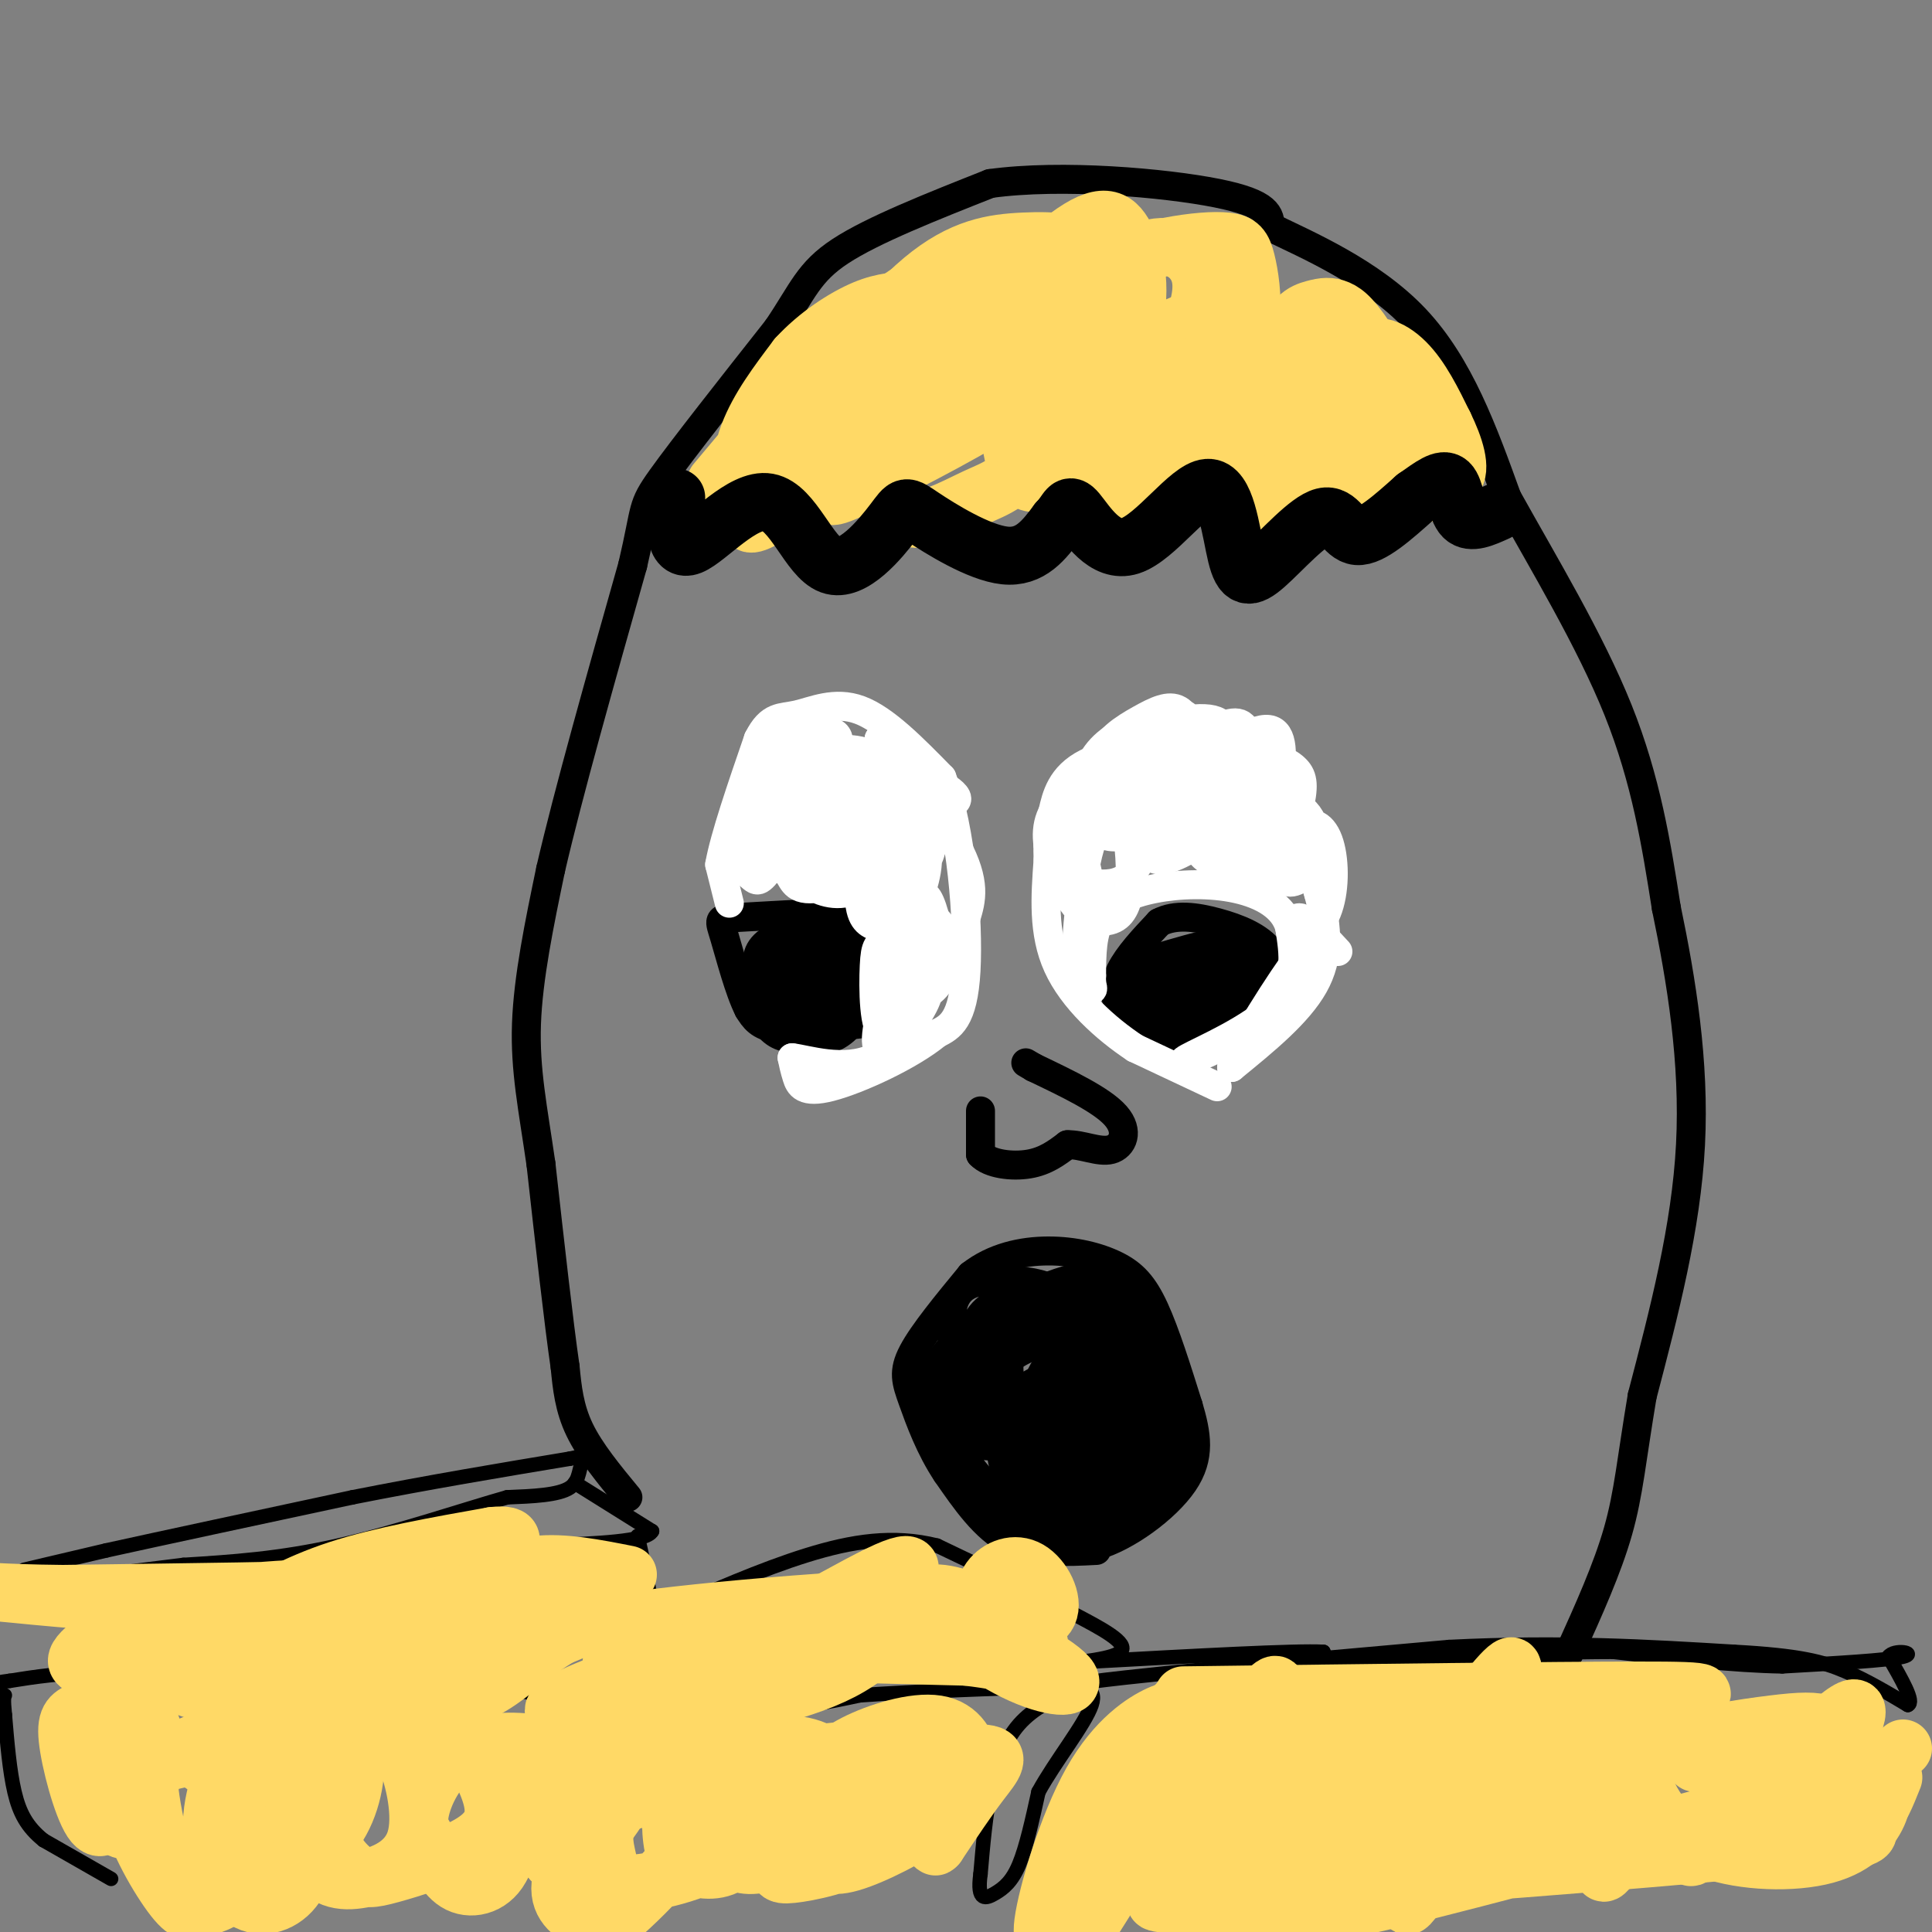 <svg viewBox='0 0 400 400' version='1.1' xmlns='http://www.w3.org/2000/svg' xmlns:xlink='http://www.w3.org/1999/xlink'><rect x="0" y="0" width="400" height="400" fill="#808080" stroke="none"/><g fill='none' stroke='#000000' stroke-width='6' stroke-linecap='round' stroke-linejoin='round'><path d='M130,310c-3.917,-4.750 -7.833,-9.500 -10,-14c-2.167,-4.500 -2.583,-8.750 -3,-13'/><path d='M117,283c-1.333,-9.167 -3.167,-25.583 -5,-42'/><path d='M112,241c-1.667,-11.556 -3.333,-19.444 -3,-29c0.333,-9.556 2.667,-20.778 5,-32'/><path d='M114,180c3.667,-15.833 10.333,-39.417 17,-63'/><path d='M131,117c2.911,-12.422 1.689,-11.978 6,-18c4.311,-6.022 14.156,-18.511 24,-31'/><path d='M161,68c5.244,-7.756 6.356,-11.644 13,-16c6.644,-4.356 18.822,-9.178 31,-14'/><path d='M205,38c14.778,-2.044 36.222,-0.156 47,2c10.778,2.156 10.889,4.578 11,7'/><path d='M263,47c7.533,3.667 20.867,9.333 30,19c9.133,9.667 14.067,23.333 19,37'/><path d='M312,103c7.622,13.711 17.178,29.489 23,44c5.822,14.511 7.911,27.756 10,41'/><path d='M345,188c3.111,14.956 5.889,31.844 5,49c-0.889,17.156 -5.444,34.578 -10,52'/><path d='M340,289c-2.222,13.200 -2.778,20.200 -5,28c-2.222,7.800 -6.111,16.400 -10,25'/><path d='M325,342c-2.167,4.500 -2.583,3.250 -3,2'/><path d='M227,321c-6.417,0.333 -12.833,0.667 -18,-2c-5.167,-2.667 -9.083,-8.333 -13,-14'/><path d='M196,305c-3.452,-5.155 -5.583,-11.042 -7,-15c-1.417,-3.958 -2.119,-5.988 0,-10c2.119,-4.012 7.060,-10.006 12,-16'/><path d='M201,264c4.737,-3.710 10.579,-4.984 16,-5c5.421,-0.016 10.421,1.226 14,3c3.579,1.774 5.737,4.078 8,9c2.263,4.922 4.632,12.461 7,20'/><path d='M246,291c1.759,5.901 2.657,10.654 -1,16c-3.657,5.346 -11.869,11.285 -18,13c-6.131,1.715 -10.180,-0.796 -14,-4c-3.820,-3.204 -7.410,-7.102 -11,-11'/><path d='M202,305c-3.517,-4.474 -6.808,-10.160 -6,-16c0.808,-5.840 5.716,-11.833 9,-15c3.284,-3.167 4.944,-3.509 8,-1c3.056,2.509 7.509,7.869 9,12c1.491,4.131 0.020,7.034 -1,9c-1.020,1.966 -1.588,2.994 -5,4c-3.412,1.006 -9.667,1.991 -14,1c-4.333,-0.991 -6.743,-3.959 -8,-7c-1.257,-3.041 -1.359,-6.155 0,-9c1.359,-2.845 4.180,-5.423 7,-8'/><path d='M201,275c2.335,-1.590 4.673,-1.566 8,0c3.327,1.566 7.645,4.673 10,8c2.355,3.327 2.749,6.872 2,10c-0.749,3.128 -2.641,5.837 -6,7c-3.359,1.163 -8.184,0.778 -12,-5c-3.816,-5.778 -6.624,-16.951 -6,-23c0.624,-6.049 4.678,-6.976 10,-7c5.322,-0.024 11.912,0.853 15,5c3.088,4.147 2.673,11.563 1,16c-1.673,4.437 -4.606,5.896 -8,7c-3.394,1.104 -7.250,1.853 -10,-1c-2.750,-2.853 -4.394,-9.306 -4,-14c0.394,-4.694 2.827,-7.627 7,-9c4.173,-1.373 10.087,-1.187 16,-1'/><path d='M224,268c3.873,1.372 5.555,5.300 5,10c-0.555,4.700 -3.347,10.170 -6,13c-2.653,2.830 -5.167,3.021 -8,3c-2.833,-0.021 -5.986,-0.252 -8,-4c-2.014,-3.748 -2.888,-11.011 0,-16c2.888,-4.989 9.540,-7.704 14,-9c4.460,-1.296 6.728,-1.172 9,1c2.272,2.172 4.548,6.392 4,12c-0.548,5.608 -3.919,12.605 -8,16c-4.081,3.395 -8.870,3.186 -12,1c-3.130,-2.186 -4.601,-6.351 -5,-10c-0.399,-3.649 0.273,-6.781 1,-9c0.727,-2.219 1.509,-3.523 5,-5c3.491,-1.477 9.689,-3.125 14,-3c4.311,0.125 6.733,2.023 8,4c1.267,1.977 1.380,4.032 2,6c0.620,1.968 1.749,3.848 1,7c-0.749,3.152 -3.374,7.576 -6,12'/><path d='M234,297c-2.748,3.888 -6.618,7.608 -10,5c-3.382,-2.608 -6.274,-11.543 -7,-17c-0.726,-5.457 0.716,-7.436 2,-9c1.284,-1.564 2.411,-2.712 5,-4c2.589,-1.288 6.640,-2.717 10,0c3.360,2.717 6.028,9.578 4,17c-2.028,7.422 -8.752,15.404 -13,18c-4.248,2.596 -6.020,-0.193 -8,-4c-1.980,-3.807 -4.167,-8.632 -3,-14c1.167,-5.368 5.687,-11.280 10,-14c4.313,-2.720 8.418,-2.248 11,1c2.582,3.248 3.641,9.273 1,15c-2.641,5.727 -8.980,11.157 -13,14c-4.020,2.843 -5.720,3.098 -8,0c-2.280,-3.098 -5.140,-9.549 -8,-16'/><path d='M207,289c-1.066,-4.261 0.267,-6.915 4,-9c3.733,-2.085 9.864,-3.602 13,-4c3.136,-0.398 3.277,0.323 5,2c1.723,1.677 5.026,4.308 5,10c-0.026,5.692 -3.383,14.443 -7,19c-3.617,4.557 -7.494,4.920 -11,4c-3.506,-0.920 -6.641,-3.125 -8,-7c-1.359,-3.875 -0.940,-9.422 1,-13c1.940,-3.578 5.403,-5.187 8,-6c2.597,-0.813 4.330,-0.830 7,0c2.670,0.830 6.278,2.506 7,7c0.722,4.494 -1.441,11.805 -4,16c-2.559,4.195 -5.512,5.274 -8,6c-2.488,0.726 -4.509,1.098 -6,-1c-1.491,-2.098 -2.452,-6.667 -3,-10c-0.548,-3.333 -0.683,-5.429 4,-8c4.683,-2.571 14.184,-5.615 19,-7c4.816,-1.385 4.947,-1.110 5,1c0.053,2.110 0.026,6.055 0,10'/><path d='M238,299c-0.936,3.601 -3.277,7.603 -9,10c-5.723,2.397 -14.829,3.190 -16,1c-1.171,-2.190 5.593,-7.363 12,-10c6.407,-2.637 12.456,-2.737 15,-1c2.544,1.737 1.582,5.313 0,8c-1.582,2.687 -3.783,4.485 -7,6c-3.217,1.515 -7.451,2.746 -11,2c-3.549,-0.746 -6.412,-3.470 -6,-6c0.412,-2.530 4.099,-4.866 9,-7c4.901,-2.134 11.015,-4.067 13,-1c1.985,3.067 -0.158,11.133 -5,15c-4.842,3.867 -12.383,3.533 -16,2c-3.617,-1.533 -3.308,-4.267 -3,-7'/><path d='M214,311c-0.743,-1.890 -1.099,-3.115 3,-5c4.099,-1.885 12.655,-4.432 17,-6c4.345,-1.568 4.480,-2.159 5,0c0.520,2.159 1.424,7.068 0,9c-1.424,1.932 -5.178,0.889 -8,0c-2.822,-0.889 -4.714,-1.623 -4,-4c0.714,-2.377 4.034,-6.397 7,-8c2.966,-1.603 5.576,-0.789 8,2c2.424,2.789 4.660,7.552 3,6c-1.660,-1.552 -7.216,-9.418 -8,-13c-0.784,-3.582 3.205,-2.881 5,-1c1.795,1.881 1.398,4.940 1,8'/><path d='M243,299c-1.000,-0.833 -4.000,-6.917 -7,-13'/><path d='M246,218c0.000,0.000 -13.000,-8.000 -13,-8'/><path d='M233,210c-2.600,-2.800 -2.600,-5.800 -1,-9c1.600,-3.200 4.800,-6.600 8,-10'/><path d='M240,191c3.324,-1.767 7.633,-1.185 12,0c4.367,1.185 8.791,2.973 11,6c2.209,3.027 2.203,7.293 1,10c-1.203,2.707 -3.601,3.853 -6,5'/><path d='M258,212c-1.971,1.431 -3.900,2.507 -8,3c-4.100,0.493 -10.373,0.402 -12,-3c-1.627,-3.402 1.392,-10.115 4,-13c2.608,-2.885 4.804,-1.943 7,-1'/><path d='M249,198c2.046,-0.480 3.662,-1.180 5,1c1.338,2.180 2.398,7.242 2,10c-0.398,2.758 -2.255,3.213 -6,3c-3.745,-0.213 -9.380,-1.094 -12,-3c-2.620,-1.906 -2.226,-4.836 0,-7c2.226,-2.164 6.285,-3.561 10,-4c3.715,-0.439 7.088,0.079 9,1c1.912,0.921 2.364,2.246 2,4c-0.364,1.754 -1.545,3.938 -5,5c-3.455,1.062 -9.186,1.003 -12,0c-2.814,-1.003 -2.713,-2.949 -2,-5c0.713,-2.051 2.038,-4.206 5,-5c2.962,-0.794 7.561,-0.227 10,1c2.439,1.227 2.720,3.113 3,5'/><path d='M258,204c0.055,1.663 -1.308,3.320 -5,5c-3.692,1.680 -9.713,3.384 -11,1c-1.287,-2.384 2.158,-8.854 5,-12c2.842,-3.146 5.079,-2.966 7,-2c1.921,0.966 3.526,2.717 0,5c-3.526,2.283 -12.182,5.096 -12,5c0.182,-0.096 9.203,-3.103 11,-4c1.797,-0.897 -3.629,0.315 -6,0c-2.371,-0.315 -1.685,-2.158 -1,-4'/><path d='M246,198c0.911,-1.244 3.689,-2.356 2,-2c-1.689,0.356 -7.844,2.178 -14,4'/><path d='M178,212c-6.583,0.750 -13.167,1.500 -17,1c-3.833,-0.500 -4.917,-2.250 -6,-4'/><path d='M155,209c-1.964,-3.786 -3.875,-11.250 -5,-15c-1.125,-3.750 -1.464,-3.786 2,-4c3.464,-0.214 10.732,-0.607 18,-1'/><path d='M170,189c4.239,0.815 5.837,3.352 7,7c1.163,3.648 1.890,8.405 1,12c-0.890,3.595 -3.397,6.027 -6,7c-2.603,0.973 -5.301,0.486 -8,0'/><path d='M164,215c-2.334,-0.275 -4.168,-0.964 -6,-4c-1.832,-3.036 -3.662,-8.419 -1,-12c2.662,-3.581 9.818,-5.358 14,-5c4.182,0.358 5.391,2.853 6,6c0.609,3.147 0.617,6.947 -1,10c-1.617,3.053 -4.858,5.361 -8,5c-3.142,-0.361 -6.183,-3.389 -7,-7c-0.817,-3.611 0.592,-7.806 2,-12'/><path d='M163,196c2.210,-2.803 6.736,-3.809 11,-2c4.264,1.809 8.265,6.433 6,10c-2.265,3.567 -10.797,6.078 -15,7c-4.203,0.922 -4.079,0.255 -4,-3c0.079,-3.255 0.111,-9.097 4,-11c3.889,-1.903 11.634,0.135 14,3c2.366,2.865 -0.647,6.557 -4,9c-3.353,2.443 -7.048,3.635 -10,3c-2.952,-0.635 -5.162,-3.098 -6,-5c-0.838,-1.902 -0.302,-3.243 0,-5c0.302,-1.757 0.372,-3.931 2,-5c1.628,-1.069 4.814,-1.035 8,-1'/><path d='M169,196c2.502,0.637 4.758,2.729 6,5c1.242,2.271 1.469,4.722 1,7c-0.469,2.278 -1.634,4.382 -4,5c-2.366,0.618 -5.935,-0.249 -8,-3c-2.065,-2.751 -2.628,-7.384 -2,-10c0.628,-2.616 2.448,-3.214 4,-4c1.552,-0.786 2.836,-1.760 5,0c2.164,1.760 5.209,6.255 3,10c-2.209,3.745 -9.672,6.739 -13,4c-3.328,-2.739 -2.522,-11.211 0,-13c2.522,-1.789 6.761,3.106 11,8'/><path d='M172,205c0.783,2.166 -2.759,3.581 -6,5c-3.241,1.419 -6.180,2.844 -7,0c-0.820,-2.844 0.480,-9.955 2,-13c1.520,-3.045 3.259,-2.025 6,-1c2.741,1.025 6.484,2.054 8,4c1.516,1.946 0.805,4.808 -2,7c-2.805,2.192 -7.703,3.715 -10,3c-2.297,-0.715 -1.991,-3.667 0,-6c1.991,-2.333 5.668,-4.048 8,-5c2.332,-0.952 3.320,-1.141 3,1c-0.320,2.141 -1.949,6.612 -4,8c-2.051,1.388 -4.526,-0.306 -7,-2'/><path d='M163,206c-1.226,-2.082 -0.792,-6.287 0,-8c0.792,-1.713 1.943,-0.934 3,1c1.057,1.934 2.021,5.024 1,7c-1.021,1.976 -4.026,2.839 -6,3c-1.974,0.161 -2.918,-0.380 -4,-2c-1.082,-1.620 -2.304,-4.319 -1,-7c1.304,-2.681 5.134,-5.343 7,-4c1.866,1.343 1.768,6.690 0,8c-1.768,1.310 -5.207,-1.416 -6,-4c-0.793,-2.584 1.059,-5.024 4,-6c2.941,-0.976 6.970,-0.488 11,0'/><path d='M172,194c3.046,1.877 5.162,6.569 4,9c-1.162,2.431 -5.600,2.600 -6,1c-0.400,-1.600 3.238,-4.969 6,-5c2.762,-0.031 4.646,3.277 4,6c-0.646,2.723 -3.823,4.862 -7,7'/></g>
<g fill='none' stroke='#ffffff' stroke-width='6' stroke-linecap='round' stroke-linejoin='round'><path d='M151,187c0.000,0.000 -2.000,-8.000 -2,-8'/><path d='M149,179c1.000,-5.667 4.500,-15.833 8,-26'/><path d='M157,153c2.476,-4.929 4.667,-4.250 8,-5c3.333,-0.750 7.810,-2.929 13,-1c5.190,1.929 11.095,7.964 17,14'/><path d='M195,161c4.022,10.489 5.578,29.711 5,40c-0.578,10.289 -3.289,11.644 -6,13'/><path d='M194,214c-5.500,4.571 -16.250,9.500 -22,11c-5.750,1.500 -6.500,-0.429 -7,-2c-0.500,-1.571 -0.750,-2.786 -1,-4'/><path d='M164,219c2.917,0.286 10.708,3.000 17,0c6.292,-3.000 11.083,-11.714 11,-13c-0.083,-1.286 -5.042,4.857 -10,11'/><path d='M182,217c-1.410,-0.594 0.066,-7.578 2,-12c1.934,-4.422 4.325,-6.282 6,-7c1.675,-0.718 2.632,-0.292 1,4c-1.632,4.292 -5.854,12.452 -8,12c-2.146,-0.452 -2.218,-9.514 -2,-14c0.218,-4.486 0.724,-4.395 3,-6c2.276,-1.605 6.321,-4.904 9,-4c2.679,0.904 3.990,6.013 3,10c-0.990,3.987 -4.283,6.854 -6,6c-1.717,-0.854 -1.859,-5.427 -2,-10'/><path d='M188,196c0.016,-3.419 1.057,-6.966 2,-9c0.943,-2.034 1.788,-2.554 3,1c1.212,3.554 2.791,11.181 2,14c-0.791,2.819 -3.950,0.830 -6,0c-2.050,-0.830 -2.989,-0.500 -3,-7c-0.011,-6.500 0.908,-19.831 2,-18c1.092,1.831 2.359,18.822 2,25c-0.359,6.178 -2.344,1.543 -4,-3c-1.656,-4.543 -2.984,-8.992 -3,-15c-0.016,-6.008 1.281,-13.574 3,-15c1.719,-1.426 3.859,3.287 6,8'/><path d='M192,177c0.318,4.037 -1.888,10.130 -4,13c-2.112,2.870 -4.132,2.518 -6,2c-1.868,-0.518 -3.585,-1.203 -4,-5c-0.415,-3.797 0.473,-10.706 2,-15c1.527,-4.294 3.695,-5.971 6,-6c2.305,-0.029 4.748,1.592 6,4c1.252,2.408 1.312,5.604 0,8c-1.312,2.396 -3.998,3.992 -6,5c-2.002,1.008 -3.320,1.429 -5,1c-1.680,-0.429 -3.721,-1.708 -5,-5c-1.279,-3.292 -1.796,-8.598 0,-12c1.796,-3.402 5.904,-4.902 8,-4c2.096,0.902 2.180,4.204 2,7c-0.180,2.796 -0.623,5.084 -3,6c-2.377,0.916 -6.689,0.458 -11,0'/><path d='M172,176c-2.019,-1.173 -1.567,-4.106 0,-8c1.567,-3.894 4.249,-8.748 7,-10c2.751,-1.252 5.572,1.100 7,3c1.428,1.900 1.465,3.348 0,6c-1.465,2.652 -4.431,6.508 -8,9c-3.569,2.492 -7.739,3.619 -10,3c-2.261,-0.619 -2.611,-2.983 -2,-6c0.611,-3.017 2.185,-6.686 5,-10c2.815,-3.314 6.873,-6.274 9,-7c2.127,-0.726 2.324,0.783 1,4c-1.324,3.217 -4.169,8.141 -7,12c-2.831,3.859 -5.647,6.654 -8,5c-2.353,-1.654 -4.244,-7.758 -3,-12c1.244,-4.242 5.622,-6.621 10,-9'/><path d='M173,156c2.078,-0.972 2.273,1.100 2,4c-0.273,2.900 -1.012,6.630 -4,10c-2.988,3.370 -8.223,6.381 -11,7c-2.777,0.619 -3.097,-1.152 -3,-4c0.097,-2.848 0.609,-6.771 2,-10c1.391,-3.229 3.659,-5.762 7,-8c3.341,-2.238 7.753,-4.181 6,0c-1.753,4.181 -9.671,14.485 -13,16c-3.329,1.515 -2.067,-5.759 -1,-10c1.067,-4.241 1.941,-5.450 5,-7c3.059,-1.550 8.303,-3.443 10,-2c1.697,1.443 -0.151,6.221 -2,11'/><path d='M171,163c-4.244,4.858 -13.855,11.502 -16,10c-2.145,-1.502 3.176,-11.151 7,-16c3.824,-4.849 6.152,-4.900 8,-4c1.848,0.900 3.215,2.750 1,8c-2.215,5.250 -8.012,13.898 -11,18c-2.988,4.102 -3.168,3.657 -5,2c-1.832,-1.657 -5.316,-4.527 -4,-6c1.316,-1.473 7.431,-1.551 11,-1c3.569,0.551 4.591,1.729 3,3c-1.591,1.271 -5.796,2.636 -10,4'/><path d='M155,181c-0.037,0.101 4.871,-1.647 7,-1c2.129,0.647 1.478,3.689 5,4c3.522,0.311 11.218,-2.109 13,-2c1.782,0.109 -2.348,2.745 -6,3c-3.652,0.255 -6.826,-1.873 -10,-4'/><path d='M164,181c2.513,-0.994 13.797,-1.480 16,-6c2.203,-4.520 -4.675,-13.073 -6,-17c-1.325,-3.927 2.903,-3.228 9,-1c6.097,2.228 14.065,5.984 15,8c0.935,2.016 -5.161,2.290 -9,0c-3.839,-2.290 -5.419,-7.145 -7,-12'/><path d='M182,153c2.378,2.356 11.822,14.244 16,22c4.178,7.756 3.089,11.378 2,15'/><path d='M252,225c0.000,0.000 -17.000,-8.000 -17,-8'/><path d='M235,217c-6.111,-4.044 -12.889,-10.156 -16,-17c-3.111,-6.844 -2.556,-14.422 -2,-22'/><path d='M217,178c-0.202,-5.131 0.292,-6.958 1,-10c0.708,-3.042 1.631,-7.298 7,-10c5.369,-2.702 15.185,-3.851 25,-5'/><path d='M250,153c6.600,-0.067 10.600,2.267 14,8c3.400,5.733 6.200,14.867 9,24'/><path d='M273,185c1.933,7.200 2.267,13.200 -1,19c-3.267,5.800 -10.133,11.400 -17,17'/><path d='M255,221c0.690,-3.060 10.917,-19.208 14,-23c3.083,-3.792 -0.976,4.774 -5,10c-4.024,5.226 -8.012,7.113 -12,9'/><path d='M252,217c-4.250,2.310 -8.875,3.583 -6,2c2.875,-1.583 13.250,-6.024 18,-11c4.750,-4.976 3.875,-10.488 3,-16'/><path d='M267,192c-1.166,-4.230 -5.581,-6.804 -11,-8c-5.419,-1.196 -11.844,-1.014 -17,0c-5.156,1.014 -9.045,2.861 -11,6c-1.955,3.139 -1.978,7.569 -2,12'/><path d='M226,202c-0.119,2.471 0.583,2.649 0,3c-0.583,0.351 -2.453,0.877 -3,-3c-0.547,-3.877 0.227,-12.155 1,-18c0.773,-5.845 1.545,-9.256 3,-12c1.455,-2.744 3.594,-4.821 5,-3c1.406,1.821 2.078,7.540 2,12c-0.078,4.460 -0.906,7.662 -3,9c-2.094,1.338 -5.456,0.811 -8,-2c-2.544,-2.811 -4.272,-7.905 -6,-13'/><path d='M217,175c-0.677,-4.114 0.629,-7.899 4,-10c3.371,-2.101 8.807,-2.518 12,-2c3.193,0.518 4.142,1.973 4,6c-0.142,4.027 -1.375,10.628 -4,14c-2.625,3.372 -6.642,3.517 -9,3c-2.358,-0.517 -3.055,-1.696 -4,-5c-0.945,-3.304 -2.136,-8.734 -1,-13c1.136,-4.266 4.598,-7.368 8,-9c3.402,-1.632 6.743,-1.795 9,0c2.257,1.795 3.431,5.546 3,10c-0.431,4.454 -2.467,9.611 -5,12c-2.533,2.389 -5.563,2.010 -7,2c-1.437,-0.010 -1.282,0.348 -2,-3c-0.718,-3.348 -2.309,-10.401 -1,-15c1.309,-4.599 5.517,-6.742 9,-8c3.483,-1.258 6.242,-1.629 9,-2'/><path d='M242,155c2.050,1.270 2.674,5.446 0,10c-2.674,4.554 -8.645,9.485 -13,8c-4.355,-1.485 -7.093,-9.387 -3,-14c4.093,-4.613 15.016,-5.936 20,-6c4.984,-0.064 4.028,1.130 1,4c-3.028,2.870 -8.127,7.414 -11,10c-2.873,2.586 -3.520,3.213 -5,1c-1.480,-2.213 -3.794,-7.267 -3,-11c0.794,-3.733 4.697,-6.145 8,-8c3.303,-1.855 6.005,-3.153 8,-2c1.995,1.153 3.284,4.758 2,8c-1.284,3.242 -5.142,6.121 -9,9'/><path d='M237,164c-3.866,1.851 -9.032,1.980 -11,0c-1.968,-1.980 -0.739,-6.069 2,-9c2.739,-2.931 6.989,-4.705 11,-6c4.011,-1.295 7.784,-2.112 7,1c-0.784,3.112 -6.125,10.153 -10,13c-3.875,2.847 -6.286,1.498 -7,-1c-0.714,-2.498 0.267,-6.147 5,-9c4.733,-2.853 13.219,-4.911 17,-4c3.781,0.911 2.859,4.791 1,8c-1.859,3.209 -4.654,5.749 -8,8c-3.346,2.251 -7.242,4.215 -9,3c-1.758,-1.215 -1.379,-5.607 -1,-10'/><path d='M234,158c2.411,-3.775 8.938,-8.213 13,-9c4.062,-0.787 5.658,2.076 7,4c1.342,1.924 2.429,2.909 0,7c-2.429,4.091 -8.376,11.288 -12,13c-3.624,1.712 -4.926,-2.060 -6,-4c-1.074,-1.940 -1.921,-2.049 0,-5c1.921,-2.951 6.610,-8.744 10,-12c3.390,-3.256 5.482,-3.973 7,-1c1.518,2.973 2.463,9.638 2,14c-0.463,4.362 -2.334,6.421 -6,9c-3.666,2.579 -9.126,5.677 -11,3c-1.874,-2.677 -0.162,-11.130 2,-16c2.162,-4.870 4.774,-6.157 8,-8c3.226,-1.843 7.064,-4.241 9,-3c1.936,1.241 1.968,6.120 2,11'/><path d='M259,161c-0.383,5.712 -2.339,14.491 -5,17c-2.661,2.509 -6.026,-1.252 -8,-5c-1.974,-3.748 -2.556,-7.481 1,-12c3.556,-4.519 11.251,-9.822 15,-10c3.749,-0.178 3.553,4.770 3,10c-0.553,5.230 -1.462,10.743 -3,14c-1.538,3.257 -3.703,4.257 -6,4c-2.297,-0.257 -4.724,-1.770 -4,-6c0.724,-4.230 4.600,-11.177 8,-14c3.400,-2.823 6.323,-1.523 8,0c1.677,1.523 2.107,3.270 1,8c-1.107,4.730 -3.750,12.443 -6,15c-2.250,2.557 -4.106,-0.042 -5,-3c-0.894,-2.958 -0.827,-6.274 0,-8c0.827,-1.726 2.413,-1.863 4,-2'/><path d='M262,169c1.763,-0.899 4.170,-2.148 6,-2c1.830,0.148 3.082,1.693 4,4c0.918,2.307 1.502,5.378 0,8c-1.502,2.622 -5.089,4.796 -6,3c-0.911,-1.796 0.854,-7.563 3,-10c2.146,-2.437 4.675,-1.545 6,2c1.325,3.545 1.448,9.744 0,14c-1.448,4.256 -4.467,6.569 -6,6c-1.533,-0.569 -1.581,-4.020 0,-4c1.581,0.020 4.790,3.510 8,7'/></g>
<g fill='none' stroke='#000000' stroke-width='6' stroke-linecap='round' stroke-linejoin='round'><path d='M203,230c0.000,0.000 0.000,9.000 0,9'/><path d='M203,239c1.867,2.022 6.533,2.578 10,2c3.467,-0.578 5.733,-2.289 8,-4'/><path d='M221,237c3.012,-0.095 6.542,1.667 9,1c2.458,-0.667 3.845,-3.762 1,-7c-2.845,-3.238 -9.923,-6.619 -17,-10'/><path d='M214,221c-2.833,-1.667 -1.417,-0.833 0,0'/></g>
<g fill='none' stroke='#000000' stroke-width='3' stroke-linecap='round' stroke-linejoin='round'><path d='M7,329c0.000,0.000 0.100,0.100 0.1,0.1'/><path d='M5,325c0.000,0.000 17.000,-4.000 17,-4'/><path d='M22,321c11.333,-2.500 31.167,-6.750 51,-11'/><path d='M73,310c16.000,-3.167 30.500,-5.583 45,-8'/><path d='M118,302c7.667,-1.571 4.333,-1.500 3,0c-1.333,1.500 -0.667,4.429 -3,6c-2.333,1.571 -7.667,1.786 -13,2'/><path d='M105,310c-8.378,2.356 -22.822,7.244 -35,10c-12.178,2.756 -22.089,3.378 -32,4'/><path d='M38,324c-10.667,1.333 -21.333,2.667 -25,3c-3.667,0.333 -0.333,-0.333 3,-1'/><path d='M119,307c0.000,0.000 16.000,10.000 16,10'/><path d='M135,317c-1.000,2.167 -11.500,2.583 -22,3'/><path d='M113,320c-12.400,0.867 -32.400,1.533 -45,3c-12.600,1.467 -17.800,3.733 -23,6'/><path d='M132,318c1.500,6.667 3.000,13.333 3,16c0.000,2.667 -1.500,1.333 -3,0'/><path d='M132,334c-6.000,2.833 -19.500,9.917 -33,17'/><path d='M99,351c-10.822,1.533 -21.378,-3.133 -34,-5c-12.622,-1.867 -27.311,-0.933 -42,0'/><path d='M23,346c-10.500,0.333 -15.750,1.167 -21,2'/><path d='M2,348c-4.000,0.500 -3.500,0.750 -3,1'/><path d='M23,389c0.000,0.000 -14.000,-8.000 -14,-8'/><path d='M9,381c-3.422,-2.756 -4.978,-5.644 -6,-10c-1.022,-4.356 -1.511,-10.178 -2,-16'/><path d='M1,355c-0.333,-3.333 -0.167,-3.667 0,-4'/><path d='M95,347c0.000,0.000 21.000,5.000 21,5'/><path d='M116,352c10.644,1.356 26.756,2.244 38,2c11.244,-0.244 17.622,-1.622 24,-3'/><path d='M178,351c11.500,-0.833 28.250,-1.417 45,-2'/><path d='M223,349c4.689,0.089 -6.089,1.311 -12,8c-5.911,6.689 -6.956,18.844 -8,31'/><path d='M203,388c-0.810,5.881 1.167,5.083 3,4c1.833,-1.083 3.524,-2.452 5,-6c1.476,-3.548 2.738,-9.274 4,-15'/><path d='M215,371c3.333,-6.156 9.667,-14.044 11,-18c1.333,-3.956 -2.333,-3.978 -6,-4'/><path d='M220,349c12.333,-2.000 46.167,-5.000 80,-8'/><path d='M300,341c23.167,-1.167 41.083,-0.083 59,1'/><path d='M359,342c13.711,0.733 18.489,2.067 23,4c4.511,1.933 8.756,4.467 13,7'/><path d='M395,353c1.500,-0.500 -1.250,-5.250 -4,-10'/><path d='M391,343c1.156,-1.644 6.044,-0.756 3,0c-3.044,0.756 -14.022,1.378 -25,2'/><path d='M369,345c-10.000,-0.167 -22.500,-1.583 -35,-3'/><path d='M334,342c-17.833,0.000 -44.917,1.500 -72,3'/><path d='M262,345c-12.533,0.867 -7.867,1.533 -3,1c4.867,-0.533 9.933,-2.267 15,-4'/><path d='M274,342c-5.500,-0.333 -26.750,0.833 -48,2'/><path d='M226,344c-5.689,0.222 4.089,-0.222 6,-2c1.911,-1.778 -4.044,-4.889 -10,-8'/><path d='M222,334c-6.333,-3.667 -17.167,-8.833 -28,-14'/><path d='M194,320c-9.022,-2.267 -17.578,-0.933 -27,2c-9.422,2.933 -19.711,7.467 -30,12'/><path d='M137,334c-7.500,2.500 -11.250,2.750 -15,3'/></g>
<g fill='none' stroke='#ffd966' stroke-width='12' stroke-linecap='round' stroke-linejoin='round'><path d='M15,358c3.134,5.411 6.268,10.822 7,15c0.732,4.178 -0.937,7.125 -3,4c-2.063,-3.125 -4.519,-12.320 -5,-17c-0.481,-4.680 1.012,-4.845 3,-6c1.988,-1.155 4.469,-3.301 6,1c1.531,4.301 2.111,15.050 2,20c-0.111,4.950 -0.915,4.102 -3,0c-2.085,-4.102 -5.453,-11.458 -6,-16c-0.547,-4.542 1.726,-6.271 4,-8'/><path d='M20,351c2.444,-0.912 6.555,0.807 9,3c2.445,2.193 3.224,4.858 3,9c-0.224,4.142 -1.451,9.759 -3,13c-1.549,3.241 -3.420,4.107 -6,1c-2.580,-3.107 -5.870,-10.185 -6,-14c-0.130,-3.815 2.898,-4.365 7,-4c4.102,0.365 9.276,1.647 14,4c4.724,2.353 8.998,5.777 11,11c2.002,5.223 1.732,12.245 0,16c-1.732,3.755 -4.926,4.245 -7,5c-2.074,0.755 -3.026,1.776 -6,-2c-2.974,-3.776 -7.968,-12.349 -9,-18c-1.032,-5.651 1.899,-8.381 7,-10c5.101,-1.619 12.373,-2.128 16,-2c3.627,0.128 3.608,0.894 4,4c0.392,3.106 1.196,8.553 2,14'/><path d='M56,381c-0.450,4.465 -2.575,8.626 -6,10c-3.425,1.374 -8.149,-0.039 -11,-1c-2.851,-0.961 -3.828,-1.471 -5,-5c-1.172,-3.529 -2.539,-10.076 -3,-14c-0.461,-3.924 -0.014,-5.224 3,-7c3.014,-1.776 8.596,-4.029 12,-5c3.404,-0.971 4.628,-0.660 7,2c2.372,2.660 5.890,7.670 8,13c2.110,5.330 2.811,10.979 1,15c-1.811,4.021 -6.133,6.413 -10,5c-3.867,-1.413 -7.280,-6.632 -8,-13c-0.720,-6.368 1.252,-13.886 5,-18c3.748,-4.114 9.272,-4.824 14,-5c4.728,-0.176 8.660,0.182 10,4c1.340,3.818 0.088,11.098 -3,16c-3.088,4.902 -8.013,7.427 -12,8c-3.987,0.573 -7.035,-0.807 -9,-2c-1.965,-1.193 -2.847,-2.198 -3,-5c-0.153,-2.802 0.424,-7.401 1,-12'/><path d='M47,367c2.737,-3.652 9.080,-6.781 15,-8c5.920,-1.219 11.418,-0.526 15,0c3.582,0.526 5.249,0.887 7,5c1.751,4.113 3.587,11.980 2,17c-1.587,5.020 -6.597,7.193 -11,8c-4.403,0.807 -8.201,0.250 -11,-5c-2.799,-5.250 -4.601,-15.191 -2,-21c2.601,-5.809 9.603,-7.487 15,-8c5.397,-0.513 9.189,0.139 12,1c2.811,0.861 4.642,1.930 7,5c2.358,3.070 5.244,8.141 6,12c0.756,3.859 -0.619,6.505 -5,9c-4.381,2.495 -11.769,4.840 -16,6c-4.231,1.160 -5.306,1.136 -7,0c-1.694,-1.136 -4.007,-3.385 -5,-6c-0.993,-2.615 -0.667,-5.596 0,-9c0.667,-3.404 1.674,-7.232 6,-10c4.326,-2.768 11.973,-4.476 18,-4c6.027,0.476 10.436,3.136 12,8c1.564,4.864 0.282,11.932 -1,19'/><path d='M104,386c-1.880,4.266 -6.079,5.432 -9,4c-2.921,-1.432 -4.562,-5.461 -6,-8c-1.438,-2.539 -2.671,-3.589 -2,-7c0.671,-3.411 3.248,-9.183 8,-12c4.752,-2.817 11.680,-2.677 16,-2c4.320,0.677 6.033,1.893 7,5c0.967,3.107 1.189,8.106 0,11c-1.189,2.894 -3.787,3.685 -6,4c-2.213,0.315 -4.039,0.156 -5,-2c-0.961,-2.156 -1.057,-6.308 3,-10c4.057,-3.692 12.267,-6.923 17,-7c4.733,-0.077 5.989,2.999 3,9c-2.989,6.001 -10.224,14.928 -14,15c-3.776,0.072 -4.094,-8.711 -4,-13c0.094,-4.289 0.598,-4.082 4,-5c3.402,-0.918 9.701,-2.959 16,-5'/><path d='M132,363c4.370,0.124 7.297,2.933 9,6c1.703,3.067 2.184,6.392 2,9c-0.184,2.608 -1.031,4.499 -4,8c-2.969,3.501 -8.058,8.613 -11,11c-2.942,2.387 -3.736,2.047 -6,1c-2.264,-1.047 -5.996,-2.803 -6,-7c-0.004,-4.197 3.722,-10.834 6,-14c2.278,-3.166 3.110,-2.860 8,-4c4.890,-1.140 13.838,-3.725 19,-2c5.162,1.725 6.539,7.761 2,12c-4.539,4.239 -14.995,6.679 -20,7c-5.005,0.321 -4.561,-1.479 -5,-4c-0.439,-2.521 -1.762,-5.763 0,-10c1.762,-4.237 6.607,-9.470 12,-12c5.393,-2.530 11.332,-2.358 15,-1c3.668,1.358 5.066,3.900 6,6c0.934,2.100 1.405,3.758 0,7c-1.405,3.242 -4.687,8.069 -8,10c-3.313,1.931 -6.656,0.965 -10,0'/><path d='M141,386c-2.058,-2.212 -2.204,-7.743 -2,-11c0.204,-3.257 0.758,-4.240 3,-6c2.242,-1.760 6.173,-4.297 11,-6c4.827,-1.703 10.550,-2.570 15,-1c4.450,1.570 7.628,5.578 8,9c0.372,3.422 -2.062,6.257 -6,9c-3.938,2.743 -9.382,5.394 -13,6c-3.618,0.606 -5.411,-0.833 -7,-2c-1.589,-1.167 -2.973,-2.063 -1,-5c1.973,-2.937 7.304,-7.916 11,-11c3.696,-3.084 5.758,-4.273 10,-5c4.242,-0.727 10.663,-0.992 14,1c3.337,1.992 3.589,6.242 0,10c-3.589,3.758 -11.020,7.023 -16,8c-4.980,0.977 -7.510,-0.336 -9,-2c-1.490,-1.664 -1.940,-3.679 1,-7c2.940,-3.321 9.268,-7.949 15,-10c5.732,-2.051 10.866,-1.526 16,-1'/><path d='M191,362c2.607,1.240 1.124,4.840 -1,9c-2.124,4.160 -4.887,8.881 -10,12c-5.113,3.119 -12.574,4.637 -16,5c-3.426,0.363 -2.816,-0.428 -3,-3c-0.184,-2.572 -1.162,-6.926 0,-10c1.162,-3.074 4.462,-4.870 7,-7c2.538,-2.130 4.313,-4.594 9,-7c4.687,-2.406 12.285,-4.753 17,-4c4.715,0.753 6.545,4.604 7,8c0.455,3.396 -0.466,6.335 -5,10c-4.534,3.665 -12.680,8.056 -18,10c-5.320,1.944 -7.812,1.441 -8,-2c-0.188,-3.441 1.929,-9.819 9,-14c7.071,-4.181 19.096,-6.164 24,-6c4.904,0.164 2.687,2.475 0,6c-2.687,3.525 -5.843,8.262 -9,13'/><path d='M194,382c-1.167,1.333 0.417,-1.833 2,-5'/><path d='M233,382c-3.056,-0.302 -6.113,-0.603 -6,-4c0.113,-3.397 3.394,-9.889 6,-13c2.606,-3.111 4.537,-2.840 6,-2c1.463,0.840 2.459,2.249 1,6c-1.459,3.751 -5.372,9.844 -9,15c-3.628,5.156 -6.971,9.374 -10,13c-3.029,3.626 -5.745,6.660 -5,1c0.745,-5.660 4.951,-20.014 10,-29c5.049,-8.986 10.941,-12.605 14,-14c3.059,-1.395 3.285,-0.568 3,3c-0.285,3.568 -1.081,9.877 -4,17c-2.919,7.123 -7.959,15.062 -13,23'/><path d='M226,398c-2.479,3.556 -2.178,0.944 -3,0c-0.822,-0.944 -2.767,-0.222 1,-9c3.767,-8.778 13.246,-27.056 18,-34c4.754,-6.944 4.782,-2.552 7,-2c2.218,0.552 6.627,-2.734 3,6c-3.627,8.734 -15.290,29.490 -14,28c1.290,-1.490 15.531,-25.224 22,-34c6.469,-8.776 5.165,-2.594 0,8c-5.165,10.594 -14.190,25.598 -12,25c2.190,-0.598 15.595,-16.799 29,-33'/><path d='M277,353c-1.420,5.922 -19.472,37.228 -16,37c3.472,-0.228 28.466,-31.989 33,-35c4.534,-3.011 -11.393,22.729 -19,36c-7.607,13.271 -6.895,14.073 4,-1c10.895,-15.073 31.972,-46.020 34,-45c2.028,1.020 -14.992,34.006 -20,45c-5.008,10.994 1.996,-0.003 9,-11'/><path d='M302,379c7.729,-10.668 22.552,-31.839 21,-28c-1.552,3.839 -19.478,32.689 -19,35c0.478,2.311 19.359,-21.916 24,-25c4.641,-3.084 -4.960,14.976 -8,21c-3.040,6.024 0.480,0.012 4,-6'/><path d='M345,356c-6.167,13.917 -12.333,27.833 -13,31c-0.667,3.167 4.167,-4.417 9,-12'/><path d='M351,365c5.142,-0.883 10.284,-1.766 8,4c-2.284,5.766 -11.994,18.182 -8,15c3.994,-3.182 21.692,-21.960 29,-28c7.308,-6.040 4.227,0.659 0,9c-4.227,8.341 -9.600,18.322 -8,17c1.600,-1.322 10.171,-13.949 14,-17c3.829,-3.051 2.914,3.475 2,10'/><path d='M388,375c1.000,0.500 2.500,-3.250 4,-7'/><path d='M394,362c-9.319,7.415 -18.638,14.831 -25,15c-6.362,0.169 -9.766,-6.907 -12,-11c-2.234,-4.093 -3.299,-5.201 1,-6c4.299,-0.799 13.960,-1.288 20,0c6.040,1.288 8.459,4.354 10,7c1.541,2.646 2.205,4.871 1,8c-1.205,3.129 -4.279,7.163 -11,9c-6.721,1.837 -17.088,1.476 -24,-1c-6.912,-2.476 -10.370,-7.069 -12,-10c-1.630,-2.931 -1.431,-4.200 -1,-6c0.431,-1.800 1.095,-4.132 6,-6c4.905,-1.868 14.051,-3.272 20,-4c5.949,-0.728 8.700,-0.779 11,0c2.300,0.779 4.150,2.390 6,4'/><path d='M384,361c2.270,1.519 4.943,3.316 4,6c-0.943,2.684 -5.504,6.254 -4,9c1.504,2.746 9.072,4.666 -10,6c-19.072,1.334 -64.784,2.082 -88,2c-23.216,-0.082 -23.935,-0.992 5,-2c28.935,-1.008 87.524,-2.113 77,0c-10.524,2.113 -90.161,7.443 -117,10c-26.839,2.557 -0.880,2.342 11,3c11.880,0.658 9.680,2.188 27,-2c17.320,-4.188 54.160,-14.094 91,-24'/><path d='M380,369c-6.545,-6.215 -68.409,-9.754 -88,-10c-19.591,-0.246 3.089,2.800 20,2c16.911,-0.800 28.053,-5.446 35,-8c6.947,-2.554 9.699,-3.015 -8,-3c-17.699,0.015 -55.850,0.508 -94,1'/><path d='M181,336c-29.692,0.820 -59.384,1.640 -52,0c7.384,-1.640 51.845,-5.738 64,-5c12.155,0.738 -7.997,6.314 -25,9c-17.003,2.686 -30.858,2.482 -37,3c-6.142,0.518 -4.571,1.759 -3,3'/><path d='M128,346c2.285,1.094 9.496,2.329 27,-2c17.504,-4.329 45.301,-14.222 37,-13c-8.301,1.222 -52.701,13.557 -60,15c-7.299,1.443 22.503,-8.008 38,-12c15.497,-3.992 16.690,-2.527 16,0c-0.690,2.527 -3.262,6.116 -7,9c-3.738,2.884 -8.643,5.063 -15,7c-6.357,1.937 -14.168,3.633 -21,4c-6.832,0.367 -12.686,-0.593 -13,-3c-0.314,-2.407 4.910,-6.259 11,-9c6.090,-2.741 13.045,-4.370 20,-6'/><path d='M161,336c8.864,-2.610 21.022,-6.137 11,-3c-10.022,3.137 -42.226,12.936 -53,18c-10.774,5.064 -0.118,5.391 16,-1c16.118,-6.391 37.697,-19.500 47,-24c9.303,-4.500 6.329,-0.392 4,3c-2.329,3.392 -4.012,6.067 -13,8c-8.988,1.933 -25.282,3.124 -22,4c3.282,0.876 26.141,1.438 49,2'/><path d='M200,343c11.103,1.243 14.360,3.351 7,1c-7.360,-2.351 -25.338,-9.160 -29,-12c-3.662,-2.840 6.991,-1.710 18,2c11.009,3.710 22.376,10.002 25,13c2.624,2.998 -3.493,2.704 -11,-1c-7.507,-3.704 -16.404,-10.818 -18,-14c-1.596,-3.182 4.109,-2.434 10,0c5.891,2.434 11.969,6.552 13,8c1.031,1.448 -2.984,0.224 -7,-1'/><path d='M208,339c-1.946,-0.643 -3.312,-1.750 -4,-4c-0.688,-2.250 -0.700,-5.644 1,-8c1.700,-2.356 5.112,-3.673 8,-2c2.888,1.673 5.254,6.335 4,9c-1.254,2.665 -6.127,3.332 -11,4'/><path d='M71,348c1.589,-4.426 3.177,-8.852 12,-12c8.823,-3.148 24.880,-5.019 13,-2c-11.880,3.019 -51.699,10.928 -48,10c3.699,-0.928 50.914,-10.694 65,-13c14.086,-2.306 -4.957,2.847 -24,8'/><path d='M89,339c-11.789,2.383 -29.262,4.341 -23,3c6.262,-1.341 36.259,-5.981 48,-7c11.741,-1.019 5.226,1.583 0,5c-5.226,3.417 -9.162,7.648 -14,10c-4.838,2.352 -10.577,2.826 -14,1c-3.423,-1.826 -4.531,-5.951 -3,-9c1.531,-3.049 5.699,-5.024 12,-8c6.301,-2.976 14.735,-6.955 9,-2c-5.735,4.955 -25.639,18.844 -30,22c-4.361,3.156 6.819,-4.422 18,-12'/><path d='M92,342c9.070,-5.422 22.747,-12.978 26,-14c3.253,-1.022 -3.916,4.489 -9,8c-5.084,3.511 -8.082,5.022 -20,8c-11.918,2.978 -32.754,7.423 -31,5c1.754,-2.423 26.099,-11.714 40,-16c13.901,-4.286 17.360,-3.569 22,-3c4.640,0.569 10.463,0.988 6,4c-4.463,3.012 -19.210,8.618 -31,12c-11.790,3.382 -20.622,4.542 -31,5c-10.378,0.458 -22.300,0.214 -26,-2c-3.700,-2.214 0.823,-6.398 4,-9c3.177,-2.602 5.009,-3.624 9,-6c3.991,-2.376 10.140,-6.108 19,-9c8.860,-2.892 20.430,-4.946 32,-7'/><path d='M102,318c5.645,-0.582 3.756,1.463 2,4c-1.756,2.537 -3.379,5.565 -7,9c-3.621,3.435 -9.240,7.277 -16,10c-6.760,2.723 -14.663,4.326 -25,5c-10.337,0.674 -23.110,0.418 -31,0c-7.890,-0.418 -10.898,-0.999 -8,-4c2.898,-3.001 11.703,-8.423 25,-11c13.297,-2.577 31.085,-2.308 27,-2c-4.085,0.308 -30.042,0.654 -56,1'/><path d='M13,330c-13.511,-0.117 -19.289,-0.908 -10,0c9.289,0.908 33.643,3.516 54,1c20.357,-2.516 36.715,-10.157 40,-11c3.285,-0.843 -6.504,5.111 -18,8c-11.496,2.889 -24.700,2.712 -32,4c-7.300,1.288 -8.696,4.039 -11,6c-2.304,1.961 -5.515,3.132 7,1c12.515,-2.132 40.758,-7.566 69,-13'/><path d='M112,326c0.237,0.637 -33.672,8.729 -41,10c-7.328,1.271 11.923,-4.278 25,-6c13.077,-1.722 19.979,0.384 19,1c-0.979,0.616 -9.841,-0.257 -12,-2c-2.159,-1.743 2.383,-4.355 8,-5c5.617,-0.645 12.308,0.678 19,2'/><path d='M170,74c-12.611,14.982 -25.221,29.964 -21,25c4.221,-4.964 25.275,-29.874 30,-33c4.725,-3.126 -6.878,15.533 -14,26c-7.122,10.467 -9.764,12.741 -11,11c-1.236,-1.741 -1.068,-7.497 1,-13c2.068,-5.503 6.034,-10.751 10,-16'/><path d='M165,74c4.255,-4.653 9.891,-8.287 14,-10c4.109,-1.713 6.689,-1.506 9,-2c2.311,-0.494 4.351,-1.689 2,4c-2.351,5.689 -9.095,18.262 -16,27c-6.905,8.738 -13.973,13.639 -17,15c-3.027,1.361 -2.014,-0.820 -1,-3'/><path d='M179,67c1.540,4.841 3.080,9.681 -1,16c-4.080,6.319 -13.779,14.115 -18,16c-4.221,1.885 -2.964,-2.141 -1,-6c1.964,-3.859 4.636,-7.551 9,-13c4.364,-5.449 10.419,-12.654 18,-18c7.581,-5.346 16.686,-8.832 21,-10c4.314,-1.168 3.835,-0.018 3,4c-0.835,4.018 -2.027,10.905 -9,19c-6.973,8.095 -19.727,17.399 -27,22c-7.273,4.601 -9.064,4.499 -10,2c-0.936,-2.499 -1.016,-7.395 1,-12c2.016,-4.605 6.127,-8.919 10,-13c3.873,-4.081 7.507,-7.931 14,-11c6.493,-3.069 15.843,-5.359 20,-6c4.157,-0.641 3.119,0.366 2,4c-1.119,3.634 -2.320,9.895 -5,15c-2.680,5.105 -6.840,9.052 -11,13'/><path d='M195,89c-4.508,4.598 -10.277,9.592 -16,11c-5.723,1.408 -11.401,-0.771 -14,-3c-2.599,-2.229 -2.118,-4.508 3,-12c5.118,-7.492 14.872,-20.196 23,-27c8.128,-6.804 14.631,-7.709 21,-8c6.369,-0.291 12.604,0.031 14,4c1.396,3.969 -2.049,11.585 -5,17c-2.951,5.415 -5.410,8.627 -14,14c-8.590,5.373 -23.312,12.906 -30,16c-6.688,3.094 -5.342,1.750 -4,-2c1.342,-3.750 2.680,-9.906 5,-15c2.320,-5.094 5.621,-9.128 14,-15c8.379,-5.872 21.836,-13.583 29,-16c7.164,-2.417 8.036,0.461 10,2c1.964,1.539 5.020,1.740 2,9c-3.020,7.260 -12.116,21.581 -18,29c-5.884,7.419 -8.557,7.937 -13,10c-4.443,2.063 -10.658,5.671 -14,4c-3.342,-1.671 -3.812,-8.620 -2,-15c1.812,-6.380 5.906,-12.190 10,-18'/><path d='M196,74c6.553,-8.220 17.935,-19.771 25,-25c7.065,-5.229 9.813,-4.136 12,0c2.187,4.136 3.812,11.316 1,21c-2.812,9.684 -10.060,21.874 -15,27c-4.940,5.126 -7.570,3.190 -9,-2c-1.430,-5.190 -1.659,-13.633 3,-22c4.659,-8.367 14.207,-16.659 21,-20c6.793,-3.341 10.832,-1.730 13,1c2.168,2.730 2.466,6.580 0,13c-2.466,6.420 -7.697,15.411 -12,21c-4.303,5.589 -7.679,7.775 -11,9c-3.321,1.225 -6.586,1.490 -9,2c-2.414,0.510 -3.975,1.267 -2,-6c1.975,-7.267 7.488,-22.557 13,-31c5.512,-8.443 11.022,-10.039 16,-11c4.978,-0.961 9.422,-1.288 12,-1c2.578,0.288 3.289,1.191 4,4c0.711,2.809 1.422,7.526 1,12c-0.422,4.474 -1.978,8.707 -5,13c-3.022,4.293 -7.511,8.647 -12,13'/><path d='M242,92c-4.366,3.466 -9.281,5.631 -15,7c-5.719,1.369 -12.240,1.943 -14,-1c-1.760,-2.943 1.243,-9.401 4,-14c2.757,-4.599 5.268,-7.338 10,-10c4.732,-2.662 11.685,-5.246 17,-6c5.315,-0.754 8.992,0.324 11,2c2.008,1.676 2.348,3.952 3,6c0.652,2.048 1.616,3.868 0,8c-1.616,4.132 -5.813,10.578 -10,15c-4.187,4.422 -8.364,6.822 -12,8c-3.636,1.178 -6.732,1.134 -9,0c-2.268,-1.134 -3.710,-3.356 -5,-6c-1.290,-2.644 -2.428,-5.708 1,-12c3.428,-6.292 11.423,-15.810 18,-20c6.577,-4.190 11.738,-3.051 15,-2c3.262,1.051 4.626,2.014 6,4c1.374,1.986 2.758,4.993 0,11c-2.758,6.007 -9.657,15.012 -16,19c-6.343,3.988 -12.131,2.958 -15,1c-2.869,-1.958 -2.820,-4.845 1,-10c3.820,-5.155 11.410,-12.577 19,-20'/><path d='M251,72c7.253,-4.212 15.887,-4.742 20,-4c4.113,0.742 3.705,2.754 4,5c0.295,2.246 1.293,4.724 1,8c-0.293,3.276 -1.875,7.350 -5,11c-3.125,3.650 -7.792,6.877 -11,7c-3.208,0.123 -4.958,-2.857 -6,-7c-1.042,-4.143 -1.376,-9.450 0,-12c1.376,-2.550 4.462,-2.342 7,-2c2.538,0.342 4.527,0.817 7,4c2.473,3.183 5.429,9.075 7,12c1.571,2.925 1.756,2.884 -2,5c-3.756,2.116 -11.454,6.391 -16,5c-4.546,-1.391 -5.942,-8.447 -6,-13c-0.058,-4.553 1.220,-6.601 3,-8c1.780,-1.399 4.063,-2.148 6,-3c1.937,-0.852 3.530,-1.806 6,-1c2.470,0.806 5.819,3.371 6,8c0.181,4.629 -2.805,11.323 -6,14c-3.195,2.677 -6.597,1.339 -10,0'/><path d='M256,101c-2.249,-2.497 -2.870,-8.739 -2,-14c0.870,-5.261 3.232,-9.540 9,-11c5.768,-1.460 14.942,-0.102 20,4c5.058,4.102 6.001,10.949 6,14c-0.001,3.051 -0.946,2.307 -5,3c-4.054,0.693 -11.219,2.823 -15,-2c-3.781,-4.823 -4.179,-16.598 -3,-23c1.179,-6.402 3.937,-7.431 6,-8c2.063,-0.569 3.433,-0.677 5,0c1.567,0.677 3.331,2.141 7,8c3.669,5.859 9.242,16.114 12,22c2.758,5.886 2.700,7.404 0,8c-2.700,0.596 -8.041,0.270 -11,-1c-2.959,-1.270 -3.535,-3.485 -4,-9c-0.465,-5.515 -0.817,-14.331 1,-18c1.817,-3.669 5.805,-2.191 9,1c3.195,3.191 5.598,8.096 8,13'/><path d='M299,88c2.198,4.480 3.692,9.180 2,11c-1.692,1.820 -6.571,0.759 -10,0c-3.429,-0.759 -5.408,-1.217 -8,-5c-2.592,-3.783 -5.796,-10.892 -9,-18'/></g>
<g fill='none' stroke='#000000' stroke-width='12' stroke-linecap='round' stroke-linejoin='round'><path d='M140,103c-0.251,5.706 -0.501,11.412 3,10c3.501,-1.412 10.755,-9.941 16,-9c5.245,0.941 8.483,11.352 13,13c4.517,1.648 10.314,-5.465 13,-9c2.686,-3.535 2.262,-3.490 6,-1c3.738,2.490 11.640,7.426 17,8c5.360,0.574 8.180,-3.213 11,-7'/><path d='M219,108c2.178,-2.211 2.122,-4.238 4,-2c1.878,2.238 5.689,8.742 11,7c5.311,-1.742 12.123,-11.731 16,-12c3.877,-0.269 4.821,9.182 6,14c1.179,4.818 2.594,5.003 6,2c3.406,-3.003 8.801,-9.193 12,-10c3.199,-0.807 4.200,3.769 7,4c2.800,0.231 7.400,-3.885 12,-8'/><path d='M293,103c3.345,-2.345 5.708,-4.208 7,-3c1.292,1.208 1.512,5.488 3,7c1.488,1.512 4.244,0.256 7,-1'/></g>
</svg>